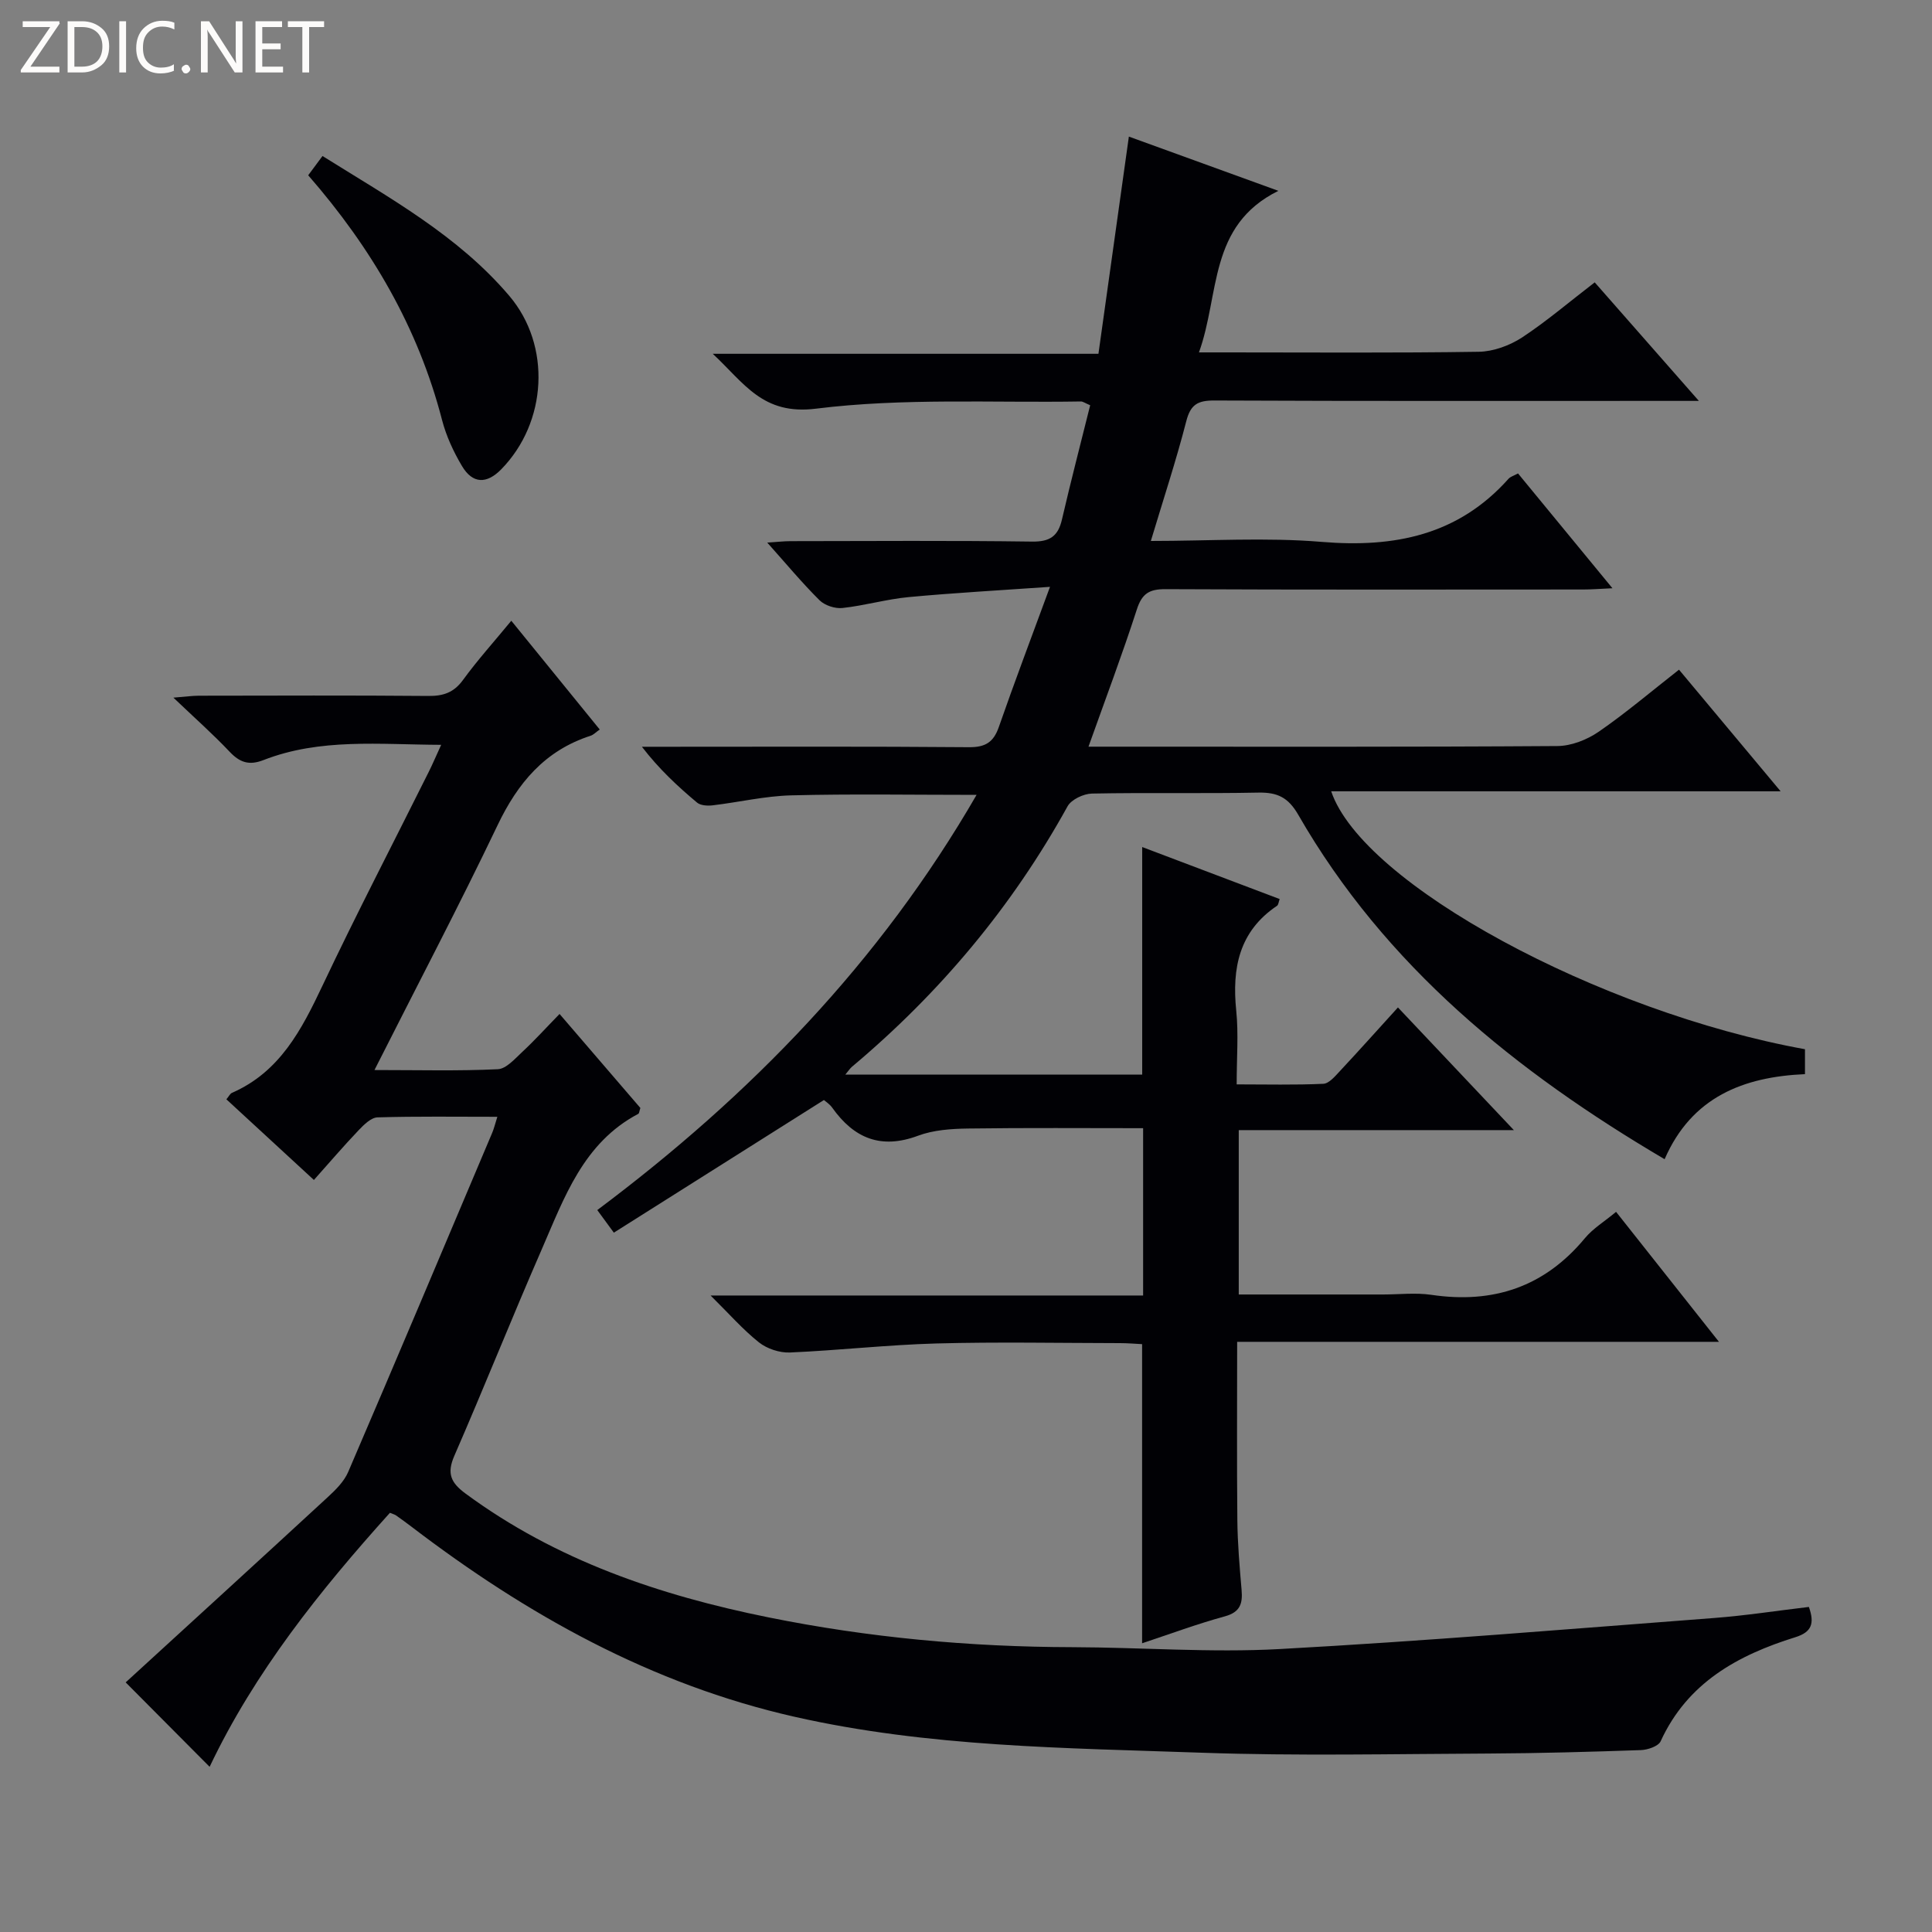 <svg enable-background="new 0 0 400 400" viewBox="0 0 400 400" xmlns="http://www.w3.org/2000/svg"><rect x="0" y="0" width="400" height="400" fill="#808080" stroke="none"/><g fill="#fcfbfa"><path d="m12.4 4.8-6.1 9h6v1.2h-8v-.5l6.1-8.9h-5.7v-1.2h7.6v.4z"/><path d="m14 15v-10.6h3c1.6 0 2.9.5 4 1.4s1.6 2.2 1.6 3.8-.5 3-1.6 3.9-2.4 1.5-4 1.5zm1.4-9.4v8.2h1.6c1.3 0 2.4-.4 3.1-1.1s1.1-1.8 1.1-3.1-.4-2.3-1.2-3-1.8-1-3.1-1z"/><path d="m26.1 4.4v10.6h-1.4v-10.6z"/><path d="m36.1 14.6c-.8.4-1.8.6-2.9.6-1.5 0-2.7-.5-3.6-1.4s-1.4-2.2-1.4-3.8c0-1.7.5-3.1 1.5-4.1s2.3-1.6 3.9-1.6c1 0 1.8.1 2.5.4v1.4c-.8-.4-1.6-.6-2.5-.6-1.2 0-2.1.4-2.9 1.2s-1.1 1.8-1.1 3.2c0 1.3.3 2.3 1 3s1.6 1.1 2.7 1.1c1 0 2-.2 2.7-.7v1.3z"/><path d="m37.6 14.3c0-.2.1-.5.3-.6s.4-.3.6-.3c.3 0 .5.1.6.3s.3.4.3.6-.1.4-.3.6-.4.3-.6.3c-.3 0-.5-.1-.6-.3s-.3-.4-.3-.6z"/><path d="m50.2 15h-1.6l-5.3-8.2c-.2-.2-.3-.5-.4-.7 0 .2.1.7.1 1.5v7.4h-1.4v-10.6h1.7l5.2 8.1c.2.4.4.6.4.7 0-.3-.1-.8-.1-1.5v-7.3h1.4z"/><path d="m58.6 15h-5.7v-10.6h5.5v1.2h-4.1v3.4h3.8v1.2h-3.8v3.6h4.3z"/><path d="m67.1 5.6h-3.1v9.4h-1.4v-9.4h-3v-1.2h7.5z"/></g><path d="m330.17 58.46c7.21 8.2 13.97 15.91 21.56 24.54-2.86 0-4.6 0-6.33 0-31.33 0-62.66.06-93.99-.08-3.4-.01-4.91.8-5.8 4.27-2.1 8.16-4.75 16.19-7.34 24.81 12.12 0 23.81-.77 35.35.19 15.06 1.25 28.26-1.36 38.7-13.06.4-.45 1.11-.64 1.97-1.11 6.37 7.74 12.67 15.4 19.55 23.77-2.58.12-4.31.26-6.04.26-28.83.01-57.66.07-86.49-.07-3.4-.02-4.89.93-5.95 4.23-3 9.28-6.45 18.42-10 28.38h5.6c30.5 0 60.99.08 91.49-.13 2.87-.02 6.1-1.29 8.51-2.94 5.61-3.86 10.82-8.3 16.66-12.87 6.85 8.2 13.62 16.3 21.04 25.18-31.54 0-62.2 0-93.05 0 6.46 19.19 55.44 45.68 98.09 53.4v5.16c-12.7.56-23.44 4.69-29.06 17.61-30.77-18.12-57.82-39.95-75.85-71.31-2.07-3.6-4.33-4.66-8.23-4.59-11.49.23-23-.03-34.49.2-1.74.04-4.27 1.23-5.05 2.65-11.49 20.81-26.47 38.67-44.64 53.92-.37.31-.64.74-1.36 1.61h61.46c0-15.48 0-31.02 0-47.11 9.47 3.58 18.9 7.15 28.46 10.77-.22.59-.25 1.19-.54 1.39-7.87 5.29-9.35 12.91-8.45 21.72.49 4.77.09 9.64.09 15.26 6.13 0 12.04.15 17.93-.12 1.19-.05 2.45-1.57 3.44-2.63 3.96-4.24 7.83-8.57 12.02-13.18 7.95 8.41 15.65 16.56 24 25.4-19.43 0-37.98 0-56.96 0v34.03h29.88c3.33 0 6.73-.41 9.99.07 12.81 1.9 23.43-1.63 31.8-11.73 1.67-2.01 4.04-3.44 6.45-5.45 6.92 8.74 13.78 17.41 21.3 26.91-33.64 0-66.44 0-99.75 0 0 12.76-.08 24.87.04 36.97.05 4.81.47 9.63.88 14.43.24 2.81-.3 4.57-3.47 5.44-5.72 1.56-11.3 3.64-17.13 5.57 0-20.78 0-41.14 0-61.93-1.39-.07-2.99-.21-4.6-.21-12.67-.02-25.34-.27-37.99.07-10.12.28-20.21 1.43-30.33 1.87-2.13.09-4.73-.77-6.4-2.09-3.34-2.65-6.19-5.93-10.02-9.71h89.55c0-11.83 0-23.22 0-34.64-12.1 0-24.19-.1-36.28.07-3.46.05-7.13.3-10.32 1.49-7.69 2.87-13.27.53-17.77-5.81-.56-.78-1.44-1.33-1.72-1.58-14.55 9.19-28.82 18.2-43.49 27.46-1.48-2.02-2.38-3.25-3.43-4.68 31.7-23.73 58.5-51.31 78.53-85.96-13.27 0-25.84-.22-38.39.1-5.44.14-10.85 1.43-16.28 2.07-1.05.12-2.47.04-3.2-.57-4.02-3.37-7.87-6.94-11.42-11.56h5.21c20.83 0 41.66-.09 62.49.09 3.42.03 5.1-1.03 6.2-4.19 3.21-9.22 6.67-18.35 10.59-29.01-10.58.74-19.92 1.25-29.23 2.12-4.61.43-9.13 1.76-13.73 2.26-1.54.17-3.67-.53-4.75-1.6-3.63-3.6-6.91-7.56-10.83-11.94 2.05-.13 3.44-.3 4.84-.3 16.67-.02 33.33-.14 49.99.09 3.69.05 5.39-1.11 6.19-4.59 1.83-7.91 3.88-15.76 5.84-23.64-1.08-.45-1.51-.79-1.92-.78-18.31.3-36.78-.76-54.85 1.49-11.05 1.38-14.81-5.25-21.37-11.36h79.85c2.11-15.07 4.19-29.9 6.3-44.97 9.6 3.48 19.56 7.1 30.95 11.23-14.56 7.21-12.07 21.37-16.44 33.45h5.96c17.33 0 34.67.14 51.99-.13 3.03-.05 6.4-1.3 8.98-2.98 5.09-3.36 9.77-7.37 15.01-11.39z" fill="#010105"/><path d="m77.53 221.54c9.31 0 17.43.22 25.53-.17 1.76-.08 3.55-2.17 5.09-3.6 2.54-2.36 4.87-4.94 7.7-7.84 5.86 6.81 11.35 13.2 16.73 19.46-.21.63-.23 1.11-.43 1.22-11.41 6.01-15.34 17.4-20.02 28.13-6.18 14.16-11.9 28.52-18.07 42.68-1.59 3.65-.72 5.57 2.33 7.81 18.75 13.83 40.18 21.07 62.67 25.62 20.75 4.2 41.74 6.13 62.93 6.18 14.31.04 28.66 1.17 42.92.39 30.02-1.64 59.99-4.15 89.96-6.43 6.57-.5 13.1-1.52 19.64-2.29 1.22 3.43.57 5.21-2.78 6.26-11.92 3.71-22.36 9.41-27.91 21.55-.48 1.04-2.68 1.78-4.1 1.83-10.47.36-20.96.66-31.44.71-19.83.08-39.68.53-59.49-.17-28.21-.99-56.55-1.16-84.29-7.44-29.59-6.7-55.4-21.1-79.29-39.34-1.06-.81-2.14-1.59-3.23-2.36-.25-.18-.58-.25-1.25-.53-14.5 16.1-28.03 33.01-37.33 52.59-5.72-5.75-11.2-11.26-17.38-17.48 13.59-12.44 27.71-25.32 41.77-38.29 1.66-1.53 3.44-3.27 4.3-5.28 10.04-23.36 19.91-46.79 29.81-70.2.37-.87.59-1.81 1.07-3.33-8.61 0-16.72-.12-24.81.12-1.33.04-2.81 1.51-3.89 2.64-3.08 3.23-5.98 6.62-9.28 10.32-6.2-5.72-12.15-11.19-18.12-16.7.52-.61.75-1.16 1.16-1.34 9.91-4.33 14.41-13.05 18.75-22.22 7.05-14.9 14.66-29.53 22.01-44.28.8-1.6 1.49-3.25 2.55-5.55-12.78-.05-25.04-1.43-36.8 3.16-2.98 1.16-4.9.49-7-1.73-3.42-3.62-7.17-6.94-11.64-11.2 2.56-.2 3.93-.4 5.29-.4 15.83-.02 31.66-.09 47.49.05 3.11.03 5.28-.7 7.18-3.31 3-4.12 6.43-7.92 10-12.26 6.25 7.68 12.19 14.99 18.31 22.52-.85.59-1.31 1.1-1.87 1.28-9.49 3.06-15.12 9.78-19.33 18.63-7.96 16.65-16.56 33-25.44 50.59z" fill="#010105"/><path d="m63.81 36.29c1.01-1.37 1.87-2.53 2.96-3.99 13.85 8.67 28.05 16.45 38.67 28.95 8.75 10.3 7.85 26.19-1.66 35.91-3.02 3.09-5.93 3.03-8.13-.67-1.76-2.96-3.27-6.22-4.13-9.54-4.94-19.06-14.52-35.52-27.71-50.66z" fill="#010105"/></svg>